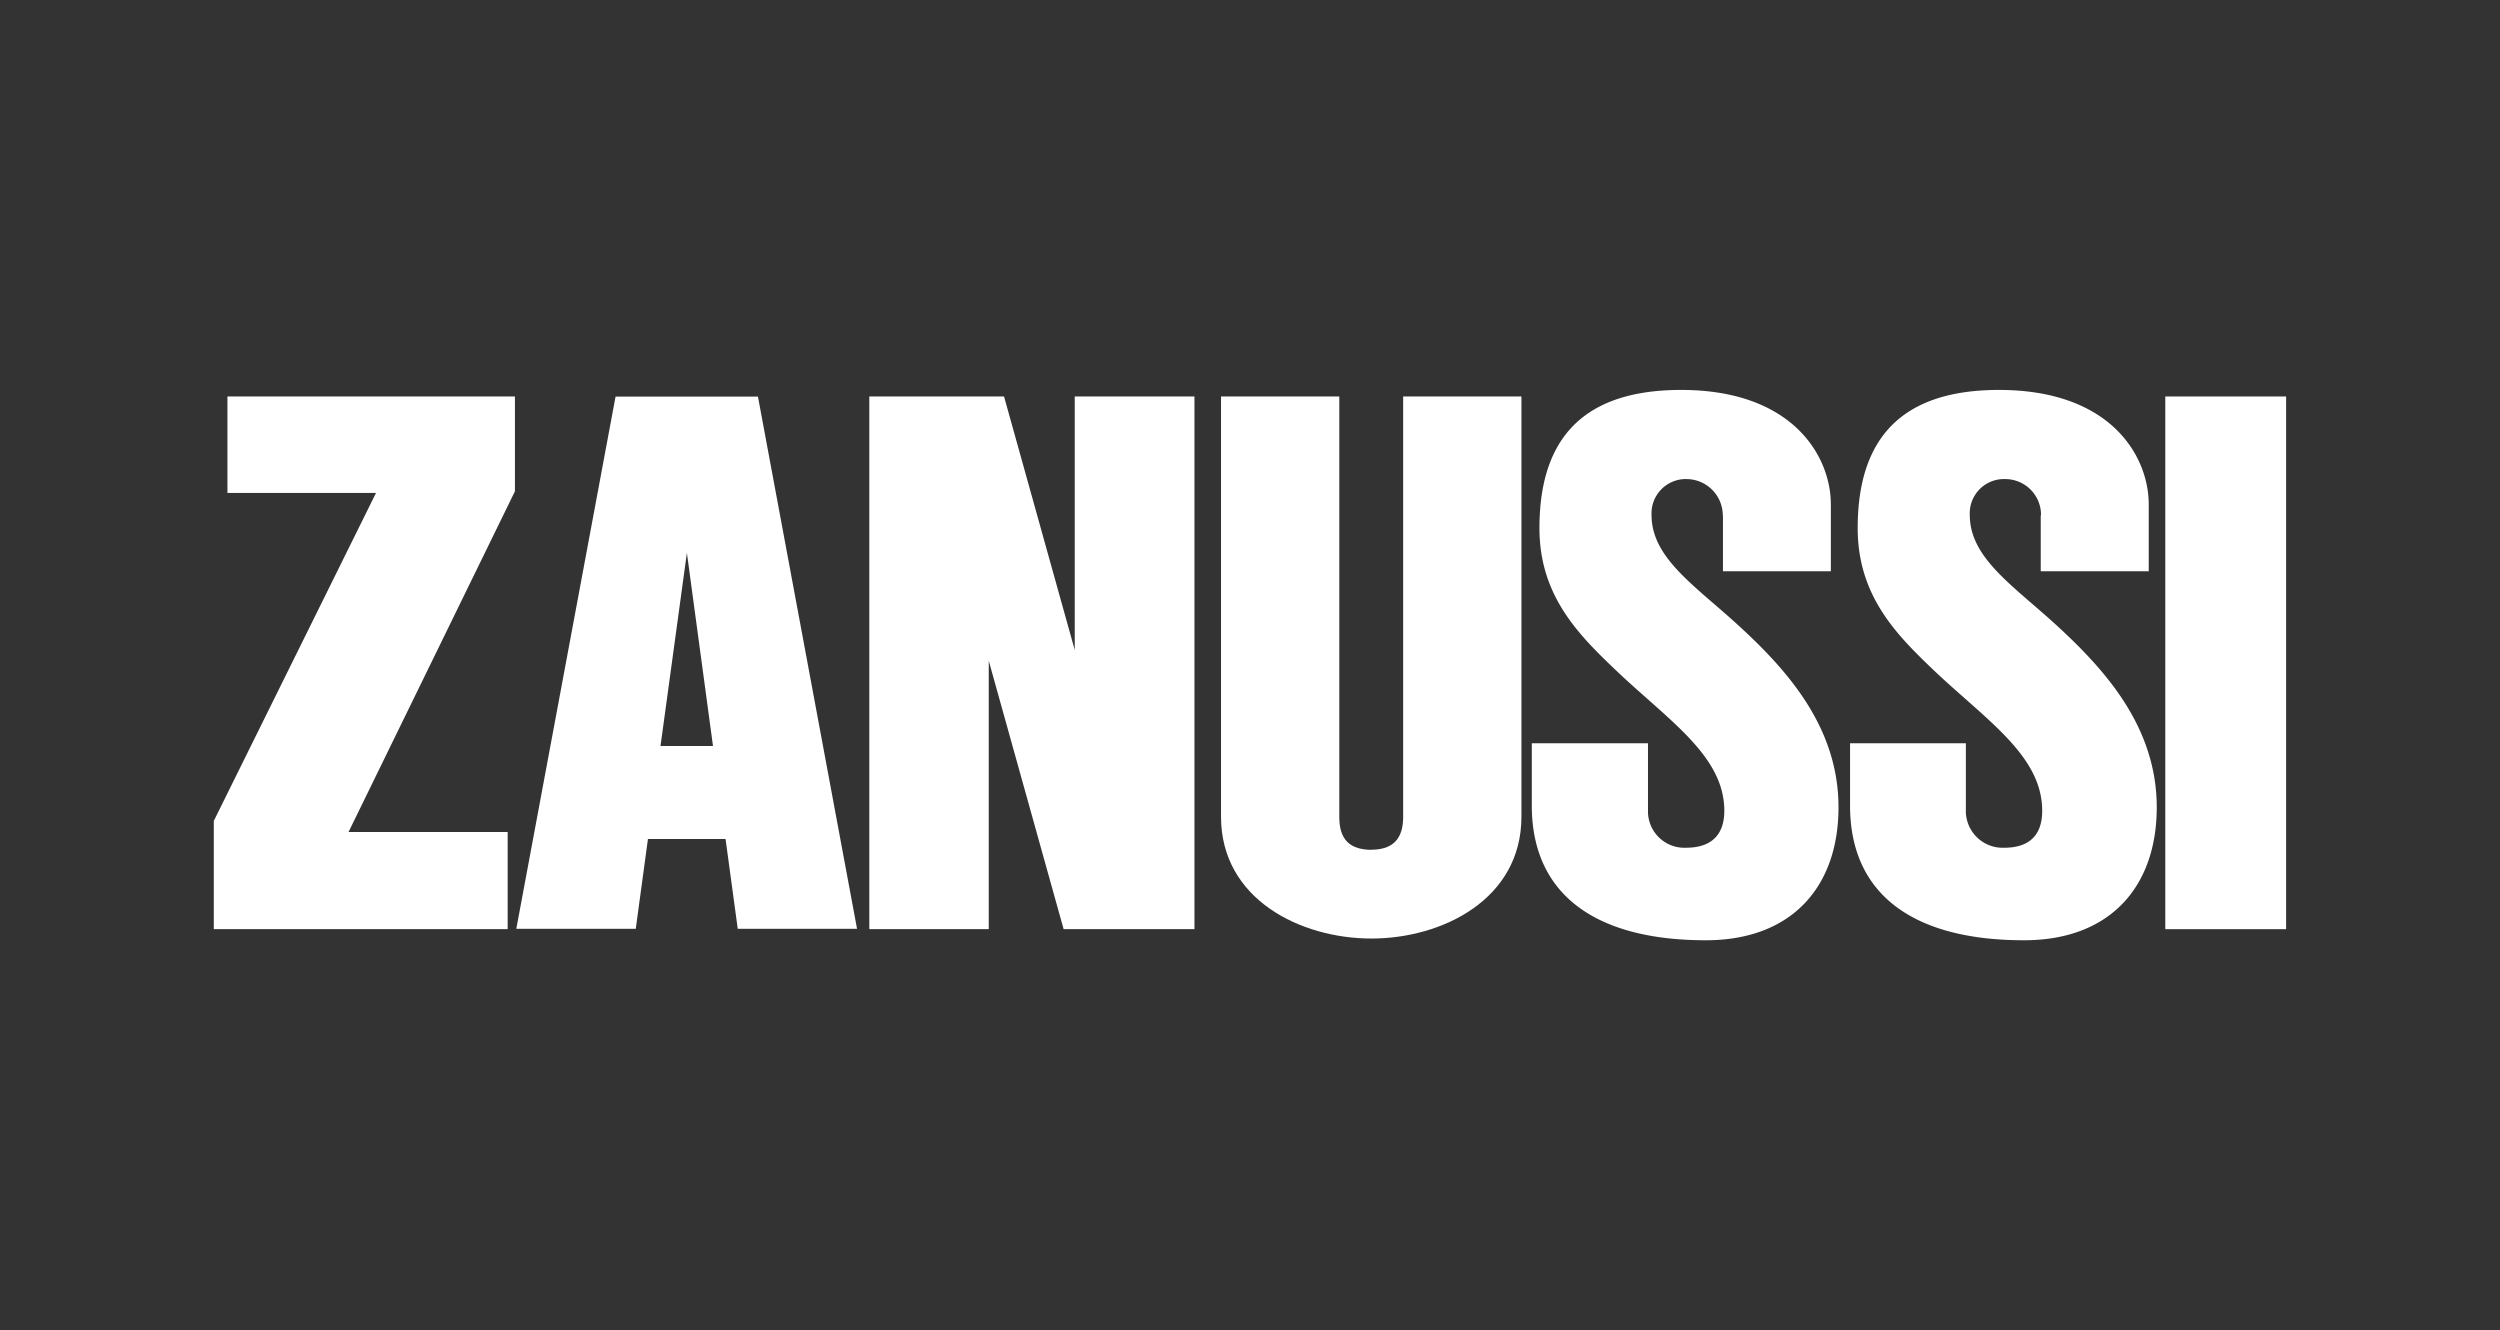 <svg xmlns="http://www.w3.org/2000/svg" id="zannussi" viewBox="0 0 274.79 146.21"><rect x="0" y="0" width="274.79" height="146.21" fill="#333333" stroke="none"/><g id="layer1"><g id="g6882"><path id="path6825" d="M56.6,54V43.58H25v10.6H41.33L23.5,90.23v11.9H55.8V91.45H38.31L56.6,54" style="fill:#fff"></path><path id="path6827" d="M78.37,82,75.5,60.77,72.6,82Zm15.84,20.09H81.09l-1.34-9.87H71.22l-1.34,9.87H56.75L67.66,43.59H83.31l10.9,58.54" style="fill:#fff"></path><path id="path6829" d="M118.13,43.58h13.16v58.55H116.91l-8.23-29.5v29.5H95.55V43.58h14.81l7.77,27.86V43.58" style="fill:#fff"></path><path id="path6831" d="M150.77,93.41c-3,0-3.56-1.8-3.56-3.64V43.58h-13V89.77c0,9.07,8.73,13.39,16.53,13.39s16.49-4.32,16.49-13.39V43.58h-13V89.77c0,1.84-.61,3.63-3.52,3.63" style="fill:#fff"></path><path id="path6833" d="M189.38,56.63v6.16h11.86V55.45c0-5.32-4.21-12.59-16.45-12.59-10.52,0-15.58,5.09-15.58,15.19,0,7.61,4.48,11.9,8.8,16,5.71,5.35,11.52,9.18,11.52,15.07,0,2.6-1.38,4.06-4.21,4.06a4,4,0,0,1-4.18-3.89c0-.15,0-.29,0-.44V81.7H168.37v6.85c0,9.72,6.93,14.8,19.13,14.8,9.49,0,14.58-5.93,14.58-14.61,0-8.84-5.66-15.12-11.1-20.09-4.78-4.36-9.45-7.35-9.45-12.05a3.77,3.77,0,0,1,3.59-3.94h.24a4,4,0,0,1,4,3.86v.12" style="fill:#fff"></path><path id="path6835" d="M224.31,56.63v6.16h11.87V55.45c0-5.32-4.17-12.59-16.46-12.59-10.48,0-15.53,5.09-15.53,15.19,0,7.61,4.44,11.9,8.76,16,5.74,5.35,11.52,9.18,11.52,15.07,0,2.6-1.34,4.06-4.17,4.06a4.05,4.05,0,0,1-4.22-3.87c0-.15,0-.3,0-.46V81.7H203.35v6.85c0,9.72,6.89,14.8,19.13,14.8,9.49,0,14.58-5.93,14.58-14.61,0-8.84-5.67-15.12-11.1-20.09-4.78-4.36-9.45-7.35-9.45-12.05a3.76,3.76,0,0,1,3.59-3.94h.24a3.93,3.93,0,0,1,4,3.88v.1" style="fill:#fff"></path><path id="path6837" d="M238,43.58h13.28v58.55H238Z" style="fill:#fff"></path></g></g></svg>